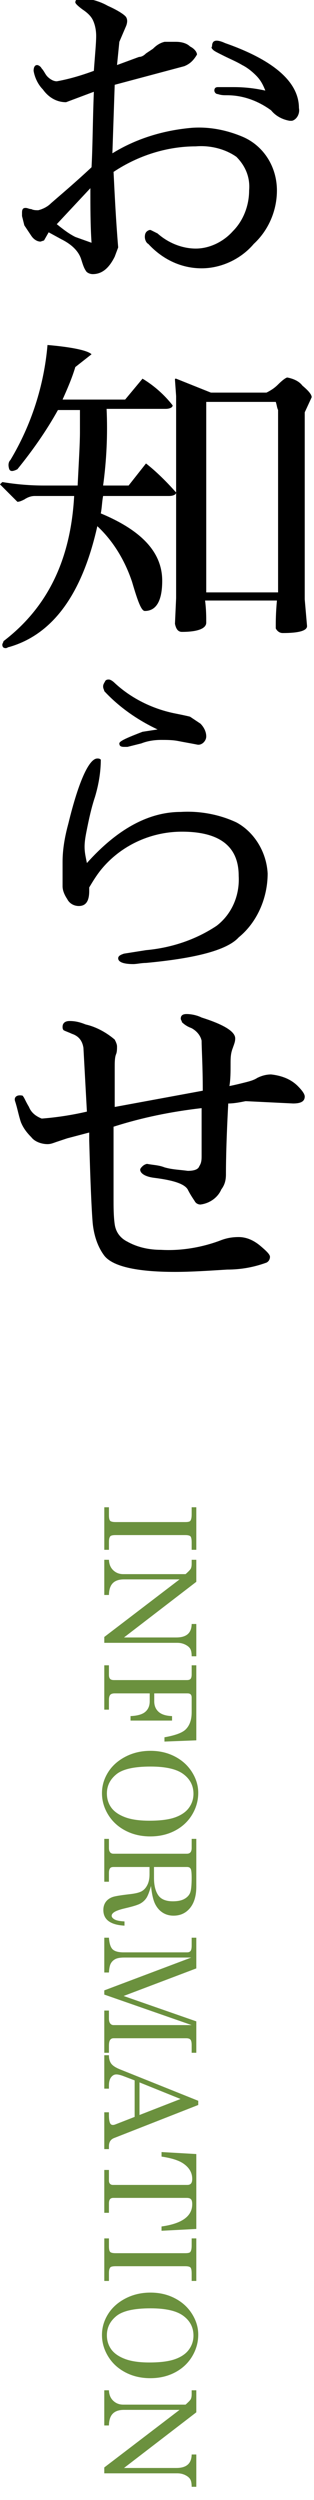 <?xml version="1.0" encoding="utf-8"?>
<!-- Generator: Adobe Illustrator 23.0.1, SVG Export Plug-In . SVG Version: 6.00 Build 0)  -->
<svg version="1.1" id="レイヤー_1" xmlns="http://www.w3.org/2000/svg" xmlns:xlink="http://www.w3.org/1999/xlink" x="0px"
	 y="0px" viewBox="0 0 27.1 215.225" style="enable-background:new 0 0 27.1 215.225;" xml:space="preserve">
<style type="text/css">
	.st0{enable-background:new    ;}
	.st1{fill:#6B913E;}
	.st2{fill-rule:evenodd;clip-rule:evenodd;}
</style>
<g id="グループ化_231" transform="translate(-332 -1456)">
	<g id="グループ化_226" transform="translate(355.156 1587.59) rotate(90)">
		<g class="st0">
			<path class="st1" d="M-1.828,6.213h3.663v0.402H1.207c-0.279,0-0.456,0.035-0.529,0.104c-0.073,0.07-0.11,0.218-0.11,0.443v6.016
				c0,0.24,0.032,0.391,0.097,0.451c0.086,0.082,0.242,0.124,0.468,0.124h0.703v0.402h-3.663v-0.402h0.693
				c0.243,0,0.4-0.036,0.473-0.107c0.071-0.072,0.107-0.228,0.107-0.468V7.163c0-0.229-0.032-0.37-0.097-0.425
				c-0.101-0.082-0.285-0.123-0.554-0.123h-0.623V6.213z"/>
			<path class="st1" d="M2.694,6.213h1.896l4.791,6.24V7.936c0-0.455-0.104-0.791-0.312-1.01c-0.19-0.2-0.473-0.305-0.849-0.312
				V6.213h2.782v0.402c-0.284,0-0.497,0.039-0.637,0.118C10.226,6.812,10.104,6.955,10,7.163S9.844,7.597,9.844,7.845v6.311H9.339
				L4.381,7.658v4.795c0,0.434,0.109,0.757,0.328,0.97c0.218,0.213,0.557,0.323,1.015,0.331v0.402H2.694v-0.402
				c0.38-0.015,0.681-0.139,0.902-0.373c0.223-0.234,0.333-0.521,0.333-0.861V7.14L3.836,7.036c-0.18-0.194-0.307-0.31-0.381-0.346
				C3.351,6.64,3.218,6.615,3.054,6.615H2.694V6.213z"/>
			<path class="st1" d="M11.777,6.213h6.461l0.107,2.75h-0.37c-0.165-0.945-0.396-1.562-0.693-1.848
				c-0.34-0.334-0.825-0.5-1.455-0.5h-1.273c-0.125,0-0.217,0.029-0.273,0.089c-0.058,0.059-0.086,0.147-0.086,0.266v2.874h0.682
				c0.38,0,0.683-0.126,0.908-0.377c0.226-0.25,0.347-0.637,0.365-1.16h0.387v3.583h-0.387c-0.025-0.595-0.147-1.019-0.365-1.272
				c-0.219-0.255-0.521-0.382-0.908-0.382h-0.682v3.029c0,0.179,0.043,0.306,0.129,0.379s0.234,0.11,0.445,0.11h0.827v0.402h-3.818
				v-0.402h0.816c0.164,0,0.282-0.033,0.352-0.1c0.07-0.066,0.104-0.175,0.104-0.325V7.012c0-0.144-0.036-0.245-0.109-0.306
				c-0.074-0.062-0.202-0.092-0.385-0.092h-0.778V6.213z"/>
			<path class="st1" d="M22.756,6.046c0.669,0,1.297,0.177,1.883,0.529c0.585,0.353,1.043,0.845,1.375,1.477
				c0.331,0.632,0.496,1.344,0.496,2.136c0,0.791-0.166,1.505-0.499,2.143s-0.791,1.134-1.372,1.49
				c-0.582,0.356-1.199,0.535-1.851,0.535c-0.638,0-1.235-0.175-1.794-0.524c-0.559-0.349-1.007-0.849-1.346-1.498
				c-0.338-0.65-0.508-1.371-0.508-2.162c0-0.78,0.164-1.485,0.492-2.113c0.327-0.629,0.775-1.121,1.345-1.478
				S22.14,6.046,22.756,6.046z M22.842,6.459c-0.698,0-1.265,0.291-1.697,0.871c-0.434,0.58-0.65,1.525-0.65,2.836
				c0,1.421,0.223,2.404,0.666,2.948c0.444,0.544,0.994,0.816,1.649,0.816c0.458,0,0.861-0.124,1.208-0.37
				c0.348-0.248,0.624-0.64,0.83-1.177s0.309-1.242,0.309-2.116c0-0.952-0.097-1.696-0.29-2.231s-0.469-0.933-0.827-1.19
				C23.682,6.588,23.282,6.459,22.842,6.459z"/>
			<path class="st1" d="M26.72,6.213h4.104c0.795,0,1.412,0.181,1.851,0.542s0.658,0.836,0.658,1.423
				c0,0.352-0.087,0.664-0.261,0.938c-0.174,0.274-0.425,0.492-0.752,0.655c-0.328,0.163-0.843,0.28-1.544,0.353
				c0.511,0.139,0.862,0.276,1.055,0.41c0.193,0.135,0.348,0.309,0.464,0.521s0.25,0.646,0.402,1.303
				c0.108,0.469,0.224,0.789,0.346,0.961c0.093,0.133,0.193,0.199,0.301,0.199c0.11,0,0.214-0.082,0.309-0.245
				s0.153-0.45,0.175-0.862h0.365c-0.068,1.218-0.518,1.826-1.349,1.826c-0.261,0-0.487-0.065-0.68-0.198
				c-0.191-0.133-0.335-0.327-0.432-0.585c-0.075-0.193-0.159-0.7-0.253-1.521c-0.054-0.477-0.139-0.814-0.255-1.015
				c-0.116-0.201-0.298-0.362-0.545-0.484c-0.247-0.121-0.543-0.182-0.887-0.182h-0.649v3.12c0,0.133,0.034,0.226,0.102,0.279
				c0.086,0.068,0.221,0.103,0.403,0.103h0.763v0.402h-3.69v-0.402h0.779c0.172,0,0.298-0.034,0.378-0.103
				c0.081-0.068,0.121-0.161,0.121-0.279V7.023c0-0.136-0.041-0.238-0.123-0.307c-0.083-0.067-0.208-0.102-0.376-0.102H26.72V6.213z
				 M29.142,9.865h0.939c0.631,0,1.124-0.119,1.479-0.357c0.356-0.237,0.535-0.66,0.535-1.268c0-0.419-0.067-0.749-0.202-0.992
				c-0.134-0.243-0.311-0.409-0.528-0.499c-0.219-0.089-0.648-0.134-1.289-0.134c-0.423,0-0.685,0.029-0.784,0.089
				c-0.101,0.059-0.15,0.159-0.15,0.303V9.865z"/>
			<path class="st1" d="M35.227,6.213h2.645l2.375,6.273l2.185-6.273h2.705v0.402h-0.66c-0.233,0-0.39,0.034-0.47,0.102
				c-0.081,0.068-0.121,0.187-0.121,0.355v6.289c0,0.125,0.048,0.222,0.145,0.29s0.264,0.103,0.5,0.103h0.606v0.402h-3.636v-0.402
				h0.68c0.194,0,0.338-0.037,0.432-0.11c0.093-0.073,0.14-0.168,0.14-0.282V6.615l-2.627,7.541h-0.361l-2.828-7.509v5.774
				c0,0.344,0.043,0.601,0.129,0.771s0.208,0.301,0.368,0.392c0.159,0.092,0.423,0.148,0.792,0.17v0.402h-2.997v-0.402
				c0.49-0.033,0.823-0.139,0.999-0.317c0.175-0.179,0.263-0.496,0.263-0.95V7.008c0-0.137-0.041-0.236-0.123-0.299
				c-0.083-0.062-0.236-0.094-0.462-0.094h-0.677V6.213z"/>
			<path class="st1" d="M49.27,6.046h0.36l2.849,7.267c0.114,0.294,0.349,0.441,0.703,0.441h0.247v0.402h-3.169v-0.402h0.253
				c0.329,0,0.562-0.036,0.698-0.107c0.093-0.051,0.14-0.128,0.14-0.231c0-0.061-0.013-0.125-0.038-0.193l-0.657-1.687h-3.142
				l-0.369,0.967c-0.097,0.258-0.145,0.462-0.145,0.612c0,0.176,0.081,0.326,0.244,0.451s0.4,0.188,0.712,0.188h0.269v0.402h-2.879
				v-0.402c0.308,0,0.551-0.067,0.73-0.202c0.179-0.134,0.343-0.39,0.493-0.765L49.27,6.046z M49.114,7.576l-1.427,3.54h2.806
				L49.114,7.576z"/>
			<path class="st1" d="M53.854,6.213h6.45l0.156,3.002H60.09c-0.244-1.766-0.883-2.648-1.916-2.648
				c-0.208,0-0.351,0.036-0.428,0.107c-0.077,0.072-0.116,0.19-0.116,0.355v6.348c0,0.129,0.038,0.225,0.113,0.285
				s0.198,0.092,0.37,0.092h0.801v0.402h-3.69v-0.402h0.913c0.122,0,0.215-0.031,0.279-0.092s0.097-0.142,0.097-0.242V6.98
				c0-0.136-0.041-0.239-0.123-0.309c-0.083-0.07-0.215-0.105-0.397-0.105c-0.52,0-0.953,0.246-1.3,0.736
				c-0.287,0.404-0.492,1.042-0.618,1.912h-0.392L53.854,6.213z"/>
			<path class="st1" d="M61.116,6.213h3.663v0.402H64.15c-0.279,0-0.455,0.035-0.528,0.104c-0.074,0.07-0.11,0.218-0.11,0.443v6.016
				c0,0.24,0.032,0.391,0.097,0.451c0.086,0.082,0.241,0.124,0.467,0.124h0.704v0.402h-3.663v-0.402h0.692
				c0.244,0,0.401-0.036,0.473-0.107c0.072-0.072,0.107-0.228,0.107-0.468V7.163c0-0.229-0.032-0.37-0.097-0.425
				c-0.1-0.082-0.284-0.123-0.553-0.123h-0.623V6.213z"/>
			<path class="st1" d="M69.398,6.046c0.669,0,1.297,0.177,1.883,0.529c0.585,0.353,1.043,0.845,1.375,1.477
				c0.331,0.632,0.496,1.344,0.496,2.136c0,0.791-0.166,1.505-0.499,2.143s-0.791,1.134-1.372,1.49
				c-0.582,0.356-1.199,0.535-1.851,0.535c-0.638,0-1.235-0.175-1.794-0.524c-0.559-0.349-1.007-0.849-1.346-1.498
				c-0.338-0.65-0.508-1.371-0.508-2.162c0-0.78,0.164-1.485,0.492-2.113c0.327-0.629,0.775-1.121,1.345-1.478
				S68.782,6.046,69.398,6.046z M69.484,6.459c-0.698,0-1.265,0.291-1.697,0.871c-0.434,0.58-0.65,1.525-0.65,2.836
				c0,1.421,0.223,2.404,0.666,2.948c0.444,0.544,0.994,0.816,1.649,0.816c0.458,0,0.861-0.124,1.208-0.37
				c0.348-0.248,0.624-0.64,0.83-1.177s0.309-1.242,0.309-2.116c0-0.952-0.097-1.696-0.29-2.231s-0.469-0.933-0.827-1.19
				C70.324,6.588,69.925,6.459,69.484,6.459z"/>
			<path class="st1" d="M74.194,6.213h1.896l4.791,6.24V7.936c0-0.455-0.104-0.791-0.312-1.01c-0.19-0.2-0.473-0.305-0.849-0.312
				V6.213h2.782v0.402c-0.284,0-0.497,0.039-0.637,0.118c-0.141,0.079-0.263,0.222-0.367,0.43s-0.156,0.435-0.156,0.683v6.311
				h-0.505l-4.958-6.498v4.795c0,0.434,0.109,0.757,0.328,0.97c0.218,0.213,0.557,0.323,1.015,0.331v0.402h-3.029v-0.402
				c0.38-0.015,0.681-0.139,0.902-0.373c0.223-0.234,0.333-0.521,0.333-0.861V7.14l-0.094-0.104c-0.18-0.194-0.307-0.31-0.381-0.346
				c-0.104-0.05-0.237-0.075-0.401-0.075h-0.359V6.213z"/>
		</g>
	</g>
	<path id="パス_355" class="st2" d="M358.3,1491.5v16.1l0.2,2.3c0,0.4-0.7,0.6-2.1,0.6c-0.3,0-0.5-0.2-0.6-0.4c0-0.1,0-0.1,0-0.2
		c0-0.4,0-1.1,0.1-2.2h-6.2c0.1,0.8,0.1,1.4,0.1,1.9s-0.7,0.8-2.1,0.8c-0.3,0-0.5-0.2-0.6-0.7l0.1-2.2v-17.4l-0.1-1.4
		c0-0.1,0-0.1,0.1-0.1l3,1.2h4.8c0.4-0.2,0.7-0.4,1-0.7c0.4-0.4,0.7-0.6,0.8-0.6c0.5,0.1,1,0.3,1.3,0.7c0.6,0.5,0.8,0.8,0.8,1
		L358.3,1491.5z M356,1491.3c-0.1-0.2-0.1-0.4-0.2-0.7h-6c0,0.1,0,0.2,0,0.3v16.1h6.2V1491.3z M357.2,1466.4c-0.1,0-0.1,0-0.2,0
		c-0.6-0.1-1.2-0.4-1.6-0.9l0,0c-1.1-0.8-2.4-1.3-3.8-1.3c-0.3,0-0.5,0-0.8-0.1c-0.2,0-0.3-0.2-0.3-0.3c0-0.2,0.1-0.3,0.3-0.3
		c0.2,0,0.7,0,1.4,0c0.9,0,1.8,0.1,2.7,0.3c-0.2-0.5-0.4-0.9-0.8-1.3s-0.8-0.7-1.2-0.9c-0.5-0.3-1-0.5-1.6-0.8s-0.8-0.4-0.9-0.5
		s-0.2-0.2-0.1-0.3c0-0.3,0.1-0.5,0.4-0.5c0.2,0,0.5,0.1,0.7,0.2c4.3,1.5,6.4,3.4,6.4,5.6C357.9,1465.8,357.6,1466.3,357.2,1466.4z
		 M347.9,1461.7l-6,1.6l-0.2,5.9c2.1-1.3,4.5-2,6.9-2.2c1.5-0.1,3,0.2,4.4,0.8c1.8,0.8,2.9,2.6,2.9,4.6c0,1.7-0.7,3.4-2,4.6
		c-1.1,1.3-2.8,2.1-4.5,2.1c-1.8,0-3.4-0.8-4.6-2.1c-0.2-0.1-0.3-0.4-0.3-0.6l0,0c0-0.3,0.1-0.5,0.4-0.6h0.1
		c0.2,0.1,0.4,0.2,0.6,0.3c0.9,0.8,2.1,1.3,3.3,1.3c1.2,0,2.4-0.6,3.2-1.5c0.9-0.9,1.4-2.2,1.4-3.5c0.1-1.1-0.3-2.1-1.1-2.9
		c-1-0.7-2.3-1-3.5-0.9c-2.5,0-5,0.8-7.1,2.2c0.1,2,0.2,4.1,0.4,6.5l-0.3,0.8c-0.5,1-1.1,1.5-1.9,1.5c-0.2,0-0.5-0.1-0.6-0.3
		c-0.2-0.3-0.3-0.7-0.4-1c-0.2-0.6-0.7-1.2-1.7-1.7l-1.1-0.6l-0.4,0.7l-0.3,0.1c-0.3,0-0.6-0.2-0.8-0.5l-0.6-0.9l-0.2-0.8
		c0-0.1,0-0.2,0-0.3c0-0.3,0.1-0.4,0.3-0.4l0,0c0.2,0,0.3,0.1,0.5,0.1c0.2,0.1,0.4,0.1,0.6,0.1c0.4-0.1,0.8-0.3,1.1-0.6
		c0.8-0.7,2-1.7,3.5-3.1c0.1-1.8,0.1-4,0.2-6.5l-2.4,0.9c-0.8,0-1.5-0.4-2-1.1c-0.4-0.4-0.7-1-0.8-1.6c0-0.3,0.1-0.5,0.3-0.5
		c0.1,0,0.3,0.1,0.4,0.3c0.2,0.2,0.3,0.5,0.5,0.7s0.5,0.4,0.8,0.4c1.1-0.2,2.1-0.5,3.2-0.9c0.1-1.4,0.2-2.4,0.2-3
		c0-0.5-0.1-1-0.3-1.4c-0.2-0.4-0.6-0.7-0.9-0.9c-0.4-0.3-0.6-0.5-0.6-0.6l0,0c0-0.2,0.2-0.4,0.5-0.4c0.8,0.1,1.6,0.3,2.3,0.7
		c0.9,0.4,1.5,0.8,1.6,1s0.1,0.4,0,0.7l-0.6,1.4l-0.2,2l1.9-0.7c0.2,0,0.4-0.1,0.6-0.3l0.6-0.4c0.3-0.3,0.6-0.5,1-0.6
		c0.2,0,0.5,0,1,0c0.4,0,0.9,0.1,1.2,0.4c0.4,0.2,0.6,0.5,0.6,0.7C348.7,1461.2,348.4,1461.5,347.9,1461.7L347.9,1461.7z
		 M339.8,1472.2l-2.9,3.1c0.5,0.4,1,0.8,1.6,1.1l1.4,0.5C339.8,1475.4,339.8,1473.9,339.8,1472.2z M336.1,1485.7
		c2.3,0.2,3.5,0.5,3.8,0.8l-1.4,1.1c-0.3,1-0.7,1.9-1.1,2.8h5.4l1.5-1.8c1,0.6,1.9,1.4,2.6,2.3c0,0.2-0.3,0.3-0.6,0.3h-5.1
		c0.1,2.2,0,4.4-0.3,6.6h2.2l1.5-1.9c0.9,0.7,1.8,1.6,2.6,2.5c0,0.2-0.3,0.3-0.6,0.3h-5.7c-0.1,0.5-0.1,1-0.2,1.5
		c3.6,1.5,5.3,3.4,5.3,5.8c0,1.7-0.5,2.6-1.5,2.6c-0.3,0-0.6-0.8-1.1-2.5c-0.6-1.8-1.6-3.5-3-4.8c-1.3,5.8-3.8,9.3-7.6,10.4
		c-0.1,0-0.2,0.1-0.3,0.1c-0.2,0-0.3-0.1-0.3-0.3c0-0.1,0.1-0.2,0.1-0.3c3.8-2.9,5.8-7,6.1-12.5H335c-0.3,0-0.6,0.1-0.9,0.3
		c-0.2,0.1-0.4,0.2-0.6,0.2l-1.5-1.5l0.2-0.2c1.2,0.2,2.4,0.3,3.6,0.3h2.9c0.1-2,0.2-3.6,0.2-4.6v-1.9H337c-1,1.8-2.2,3.5-3.5,5.1
		c-0.4,0.2-0.6,0.2-0.7,0c-0.1-0.3-0.1-0.6,0.1-0.8C334.7,1492.6,335.8,1489.2,336.1,1485.7z M355.1,1531.2c0,2.1-0.9,4.2-2.5,5.5
		c-1,1.1-3.7,1.8-8,2.2c-0.4,0-0.8,0.1-1.1,0.1c-0.9,0-1.3-0.2-1.3-0.5c0-0.2,0.2-0.3,0.5-0.4l1.9-0.3c2.2-0.2,4.3-0.9,6.1-2.1
		c1.3-1,2-2.6,1.9-4.3c0-2.5-1.6-3.8-4.9-3.8c-2.7,0-5.3,1.2-7,3.3c-0.4,0.5-0.7,1-1,1.5v0.3c0,0.9-0.3,1.3-0.9,1.3
		c-0.4,0-0.8-0.2-1-0.6c-0.2-0.3-0.4-0.7-0.4-1.1s0-1.1,0-2.1c0-1.1,0.2-2.2,0.5-3.3c0.9-3.7,1.8-5.6,2.5-5.6c0.1,0,0.2,0,0.3,0.1
		c0,1.1-0.2,2.2-0.5,3.2c-0.3,0.9-0.5,1.8-0.7,2.8c-0.1,0.5-0.2,1-0.2,1.5s0.1,0.9,0.2,1.4c2.6-2.9,5.3-4.4,8.1-4.4
		c1.6-0.1,3.3,0.2,4.8,0.9C353.9,1527.6,355,1529.3,355.1,1531.2z M340.9,1515.1c0-0.2,0.1-0.3,0.2-0.5c0.1-0.1,0.2-0.1,0.3-0.1
		c0.1,0,0.3,0.1,0.5,0.3c1.4,1.3,3.2,2.2,5.1,2.6c0.5,0.1,1,0.2,1.4,0.3c0.3,0.2,0.6,0.4,0.9,0.6c0.3,0.3,0.5,0.7,0.5,1.1
		s-0.4,0.8-0.8,0.7l0,0c-0.5-0.1-1.1-0.2-1.6-0.3c-0.5-0.1-1-0.1-1.5-0.1c-0.6,0-1.2,0.1-1.7,0.3c-0.4,0.1-0.8,0.2-1.2,0.3h-0.3
		c-0.3,0-0.4-0.1-0.4-0.3c0-0.2,0.7-0.5,2-1l1.3-0.2c-1.7-0.8-3.3-1.9-4.6-3.3C341,1515.4,340.9,1515.3,340.9,1515.1z M333.7,1550.3
		c0.1,0,0.3,0,0.3,0.1c0.1,0.1,0.2,0.4,0.5,0.9c0.2,0.5,0.6,0.8,1.1,1c1.3-0.1,2.6-0.3,3.9-0.6l-0.3-5.5c-0.1-0.6-0.4-1-1-1.2
		c-0.2-0.1-0.5-0.2-0.7-0.3c-0.1-0.1-0.1-0.2-0.1-0.3c0-0.3,0.2-0.5,0.6-0.5c0.5,0,0.9,0.1,1.4,0.3c0.9,0.2,1.8,0.7,2.5,1.3
		c0.1,0.2,0.2,0.4,0.2,0.6s0,0.5-0.1,0.7c-0.1,0.3-0.1,0.7-0.1,1.1v2.6v0.8l7.6-1.4c0-2.2-0.1-3.6-0.1-4.3c-0.1-0.5-0.5-0.9-0.9-1.1
		c-0.3-0.1-0.6-0.3-0.8-0.5c0-0.1-0.1-0.2-0.1-0.3c0-0.3,0.2-0.4,0.5-0.4c0.4,0,0.9,0.1,1.3,0.3c1.9,0.6,2.9,1.2,2.9,1.8
		c0,0.3-0.1,0.5-0.2,0.8c-0.2,0.5-0.2,0.9-0.2,1.4c0,0.7,0,1.3-0.1,1.9c0.5-0.1,0.9-0.2,1.3-0.3c0.4-0.1,0.8-0.2,1.1-0.4
		c0.4-0.2,0.8-0.3,1.2-0.3c0.9,0.1,1.7,0.4,2.3,1c0.4,0.4,0.6,0.7,0.6,0.9c0,0.4-0.3,0.6-1,0.6l-4.1-0.2c-0.5,0.1-1,0.2-1.5,0.2
		c-0.2,3.7-0.2,5.7-0.2,6.1c0,0.5-0.1,0.9-0.4,1.3c-0.3,0.7-1,1.2-1.8,1.3c-0.2,0-0.4-0.1-0.5-0.3c-0.2-0.3-0.4-0.6-0.6-1
		c-0.3-0.5-1.3-0.8-2.9-1c-0.8-0.1-1.2-0.4-1.2-0.7c0-0.1,0.1-0.2,0.2-0.3c0.1-0.1,0.3-0.2,0.4-0.2c0.5,0.1,1,0.1,1.5,0.3
		c0.7,0.2,1.3,0.2,2,0.3c0.5,0,0.9-0.1,1-0.4c0.2-0.3,0.2-0.6,0.2-0.9l0,0c0-1.4,0-2.7,0-4.1c-2.6,0.3-5.1,0.8-7.6,1.6
		c0,3.3,0,5.3,0,6.2l0,0c0,0.7,0,1.5,0.1,2.2s0.5,1.2,1.1,1.5c0.9,0.5,1.9,0.7,2.9,0.7c1.7,0.1,3.5-0.2,5.1-0.8
		c0.5-0.2,1-0.3,1.6-0.3c0.7,0,1.3,0.3,1.8,0.7c0.6,0.5,0.9,0.8,0.9,1s-0.1,0.4-0.3,0.5c-1.1,0.4-2.2,0.6-3.4,0.6
		c-1.6,0.1-3.1,0.2-4.5,0.2c-3.4,0-5.4-0.5-6.1-1.4c-0.6-0.8-0.9-1.8-1-2.8c-0.1-1.2-0.2-3.5-0.3-7.1v-0.7l-1.9,0.5
		c-0.3,0.1-0.6,0.2-0.9,0.3c-0.3,0.1-0.5,0.2-0.8,0.2c-0.5,0-1.1-0.2-1.4-0.6c-0.4-0.4-0.7-0.8-0.9-1.3c-0.2-0.6-0.3-1.2-0.5-1.8
		C333.2,1550.5,333.4,1550.3,333.7,1550.3z"/>
</g>
</svg>
